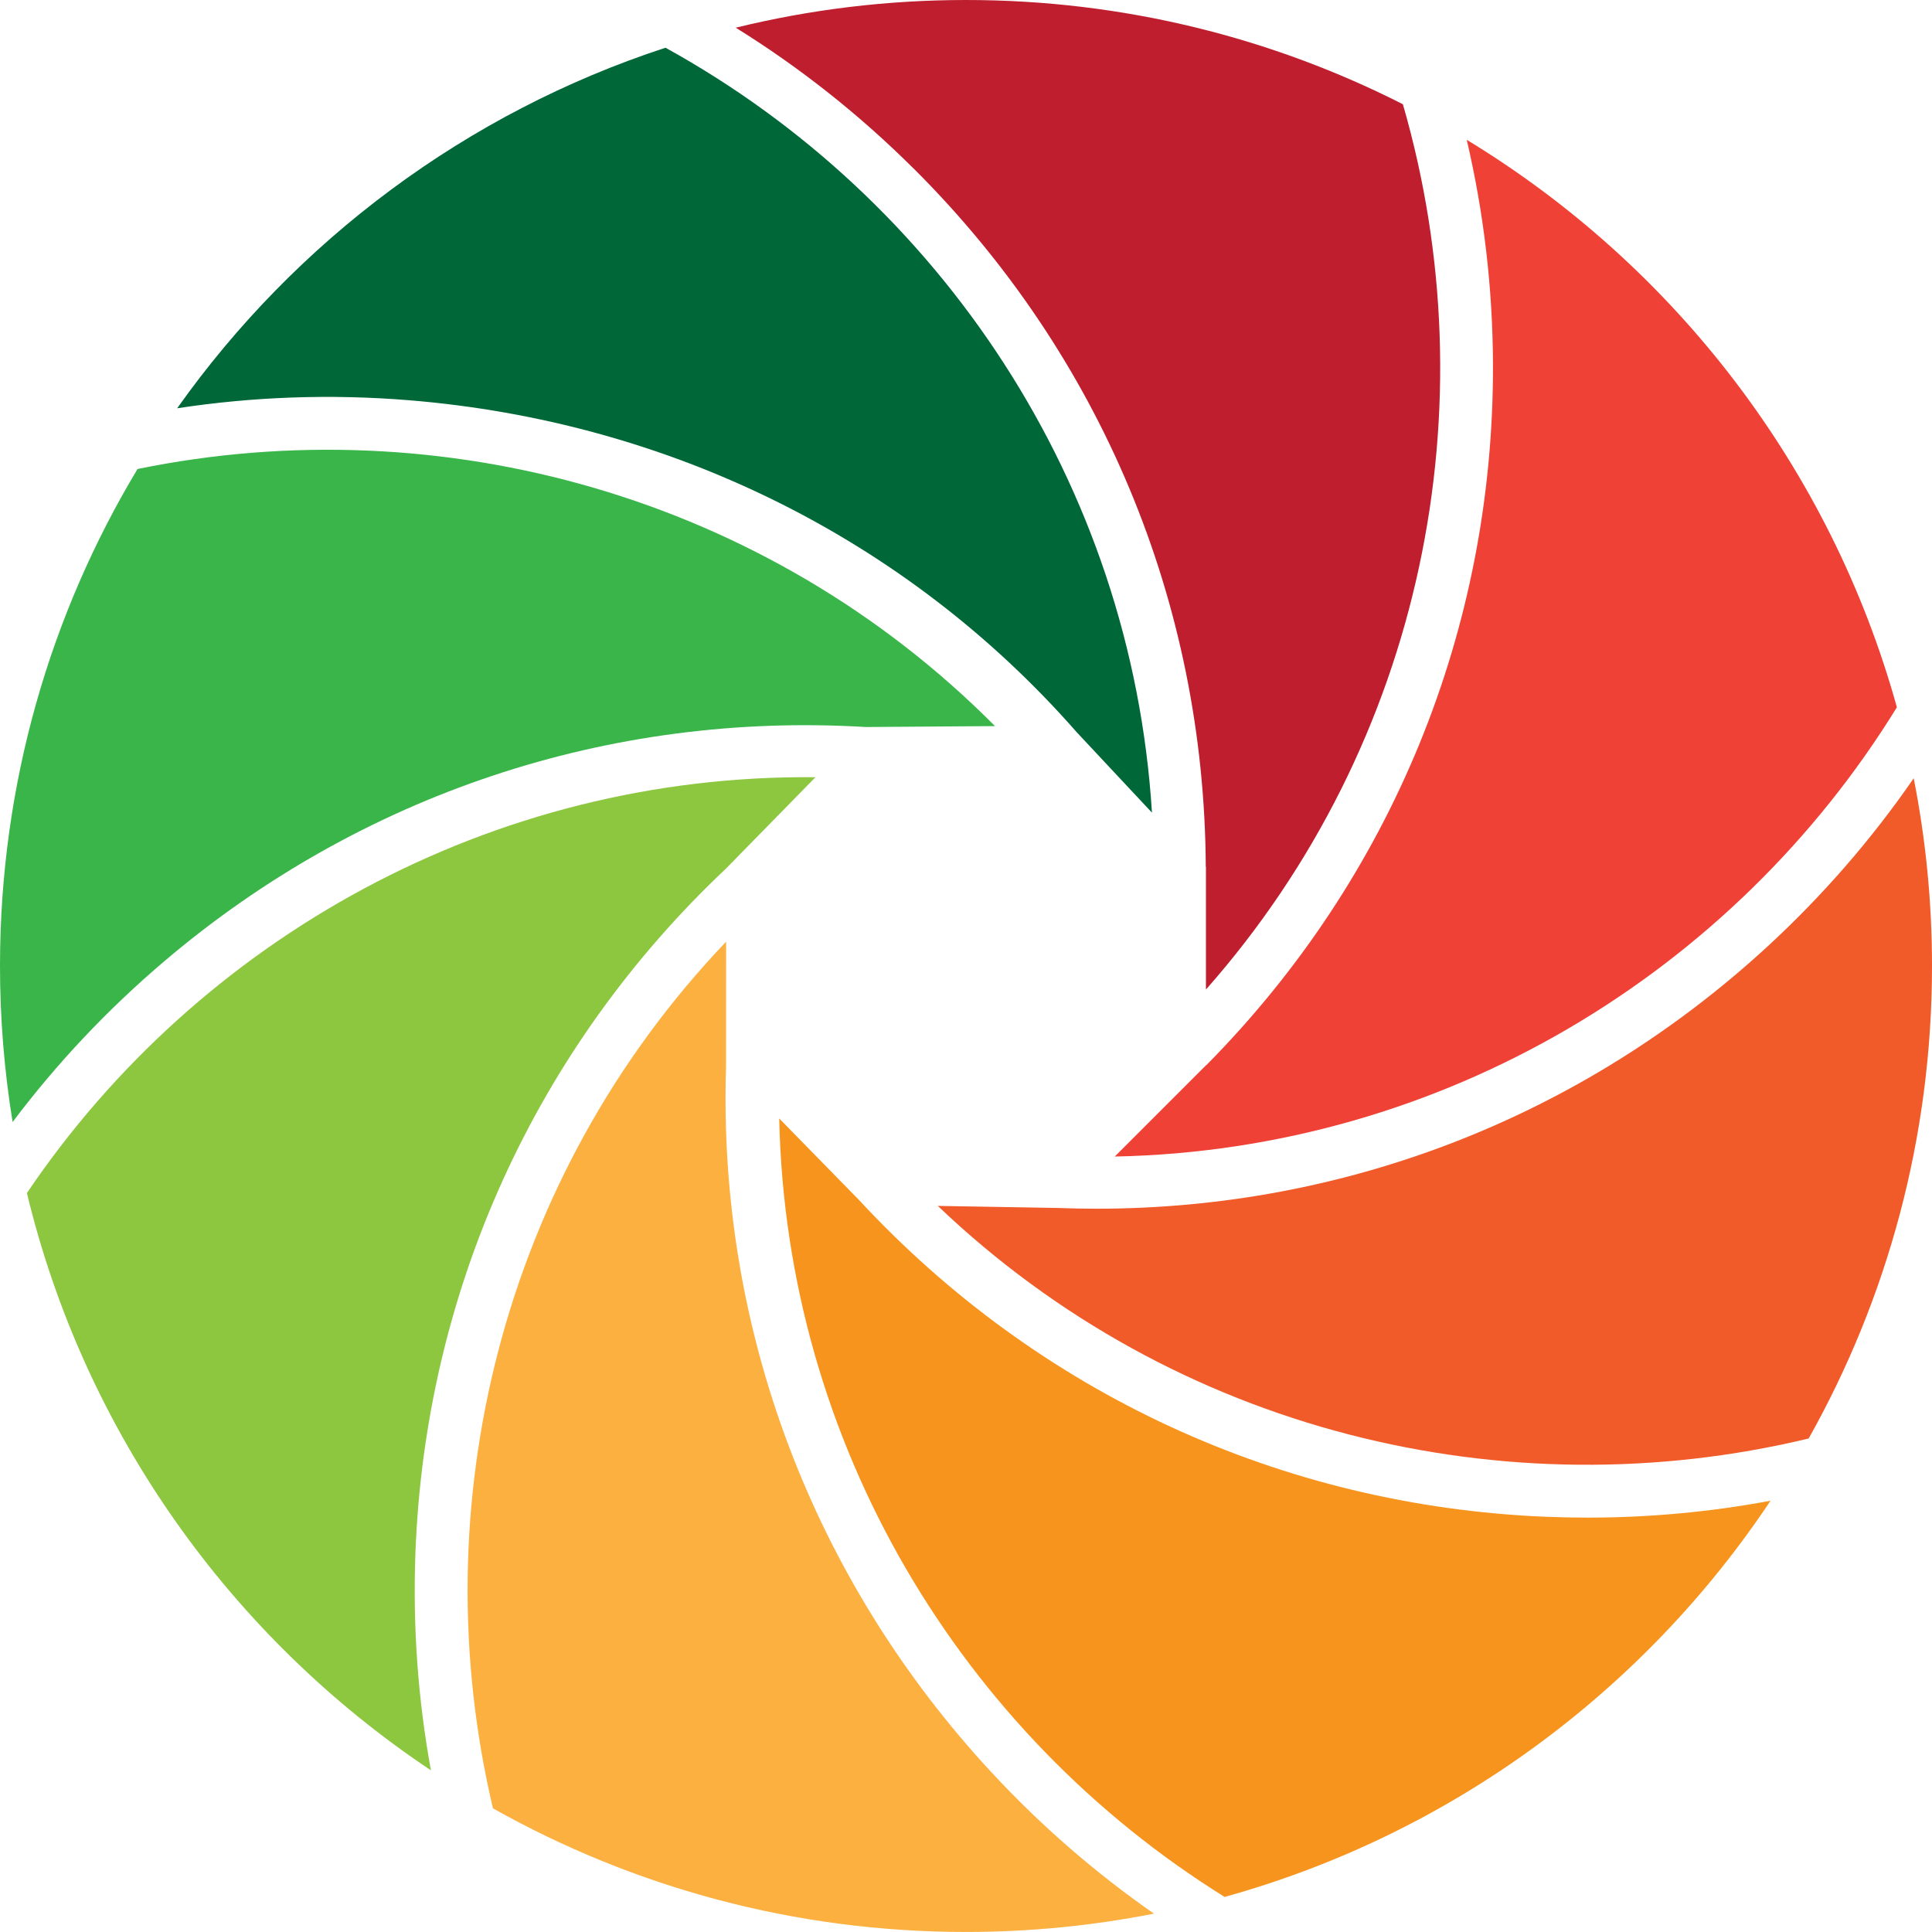 <svg xmlns="http://www.w3.org/2000/svg" id="Calque_1" data-name="Calque 1" viewBox="0 0 590.35 590.34"><defs><style> .cls-1 { fill: #39b54a; } .cls-2 { fill: #8dc63f; } .cls-3 { fill: #f7941d; } .cls-4 { fill: #ef4136; } .cls-5 { fill: #006838; } .cls-6 { fill: #f15a29; } .cls-7 { fill: #be1e2d; } .cls-8 { fill: #fbb040; } </style></defs><path class="cls-1" d="M42.03,143.3C15.35,187.67,0,239.63,0,295.17c0,16.23,1.33,32.15,3.85,47.68,13.42-17.83,28.91-34.31,46.33-49.11,60.03-51.01,135.94-76.31,214.35-71.59l39.51-.28c-69.92-70.37-169.42-97.54-262-78.56Z"></path><path class="cls-5" d="M124.87,122.29c79.05,6.42,151.91,41.92,204.1,101.41l23.03,24.62c-6.27-100.66-64.82-187.52-148.65-233.74-60.83,19.9-112.96,59-149.21,110.17,23.13-3.53,46.83-4.4,70.73-2.46Z"></path><path class="cls-3" d="M485.07,463.73c-4.24,0-8.49-.09-12.75-.26-80.58-3.32-155.13-37.72-209.91-96.87l-24.31-24.83c2.13,99.66,55.83,187.93,136.1,237.86,69.11-19.16,128.03-62.82,166.81-121.06-18.29,3.42-37,5.16-55.95,5.16Z"></path><path class="cls-6" d="M584.76,237.81c-12.77,18.53-27.69,35.76-44.64,51.37-56.39,51.94-128.81,80.16-205.04,80.16-3.95,0-7.91-.08-11.89-.23l-36.63-.63c72.45,69.15,173.61,93.35,266.1,71.07,23.99-42.69,37.69-91.93,37.69-144.38,0-19.63-1.93-38.8-5.59-57.36Z"></path><path class="cls-2" d="M8.22,364.55c17.64,73.23,62.58,135.82,123.46,176.4-3.96-21.65-5.58-43.9-4.74-66.42,2.99-80.05,36.7-154.26,94.92-209.15l27.32-27.89c-98.85-.98-188.34,49.17-240.96,127.06Z"></path><path class="cls-4" d="M456.2,111.59c.2,80.65-30.92,156.62-87.63,213.93l-.09-.09v.11l-27.86,27.86c100.27-2,189.11-56.22,239-137.28-20.29-73.15-68.02-134.89-131.44-173.4,5.23,22.33,7.96,45.4,8.02,68.89Z"></path><path class="cls-8" d="M303.07,541.68c-54.65-58.89-83.76-135.45-81.22-215.69l.02-38.24c-68.81,72.18-93.01,172.72-71.24,264.81,42.73,24.04,92.03,37.78,144.55,37.78,19.65,0,38.85-1.94,57.43-5.6-17.81-12.39-34.43-26.78-49.53-43.06Z"></path><path class="cls-7" d="M279.13,51.45c57.17,56.88,88.88,132.61,89.31,213.24h-.07l.12.12v37.56c66.79-75.64,86.82-178.53,60.18-270.52C388.57,11.49,343.22,0,295.17,0c-24.25,0-47.8,2.94-70.35,8.46,19.45,12.08,37.68,26.45,54.3,43Z"></path></svg>